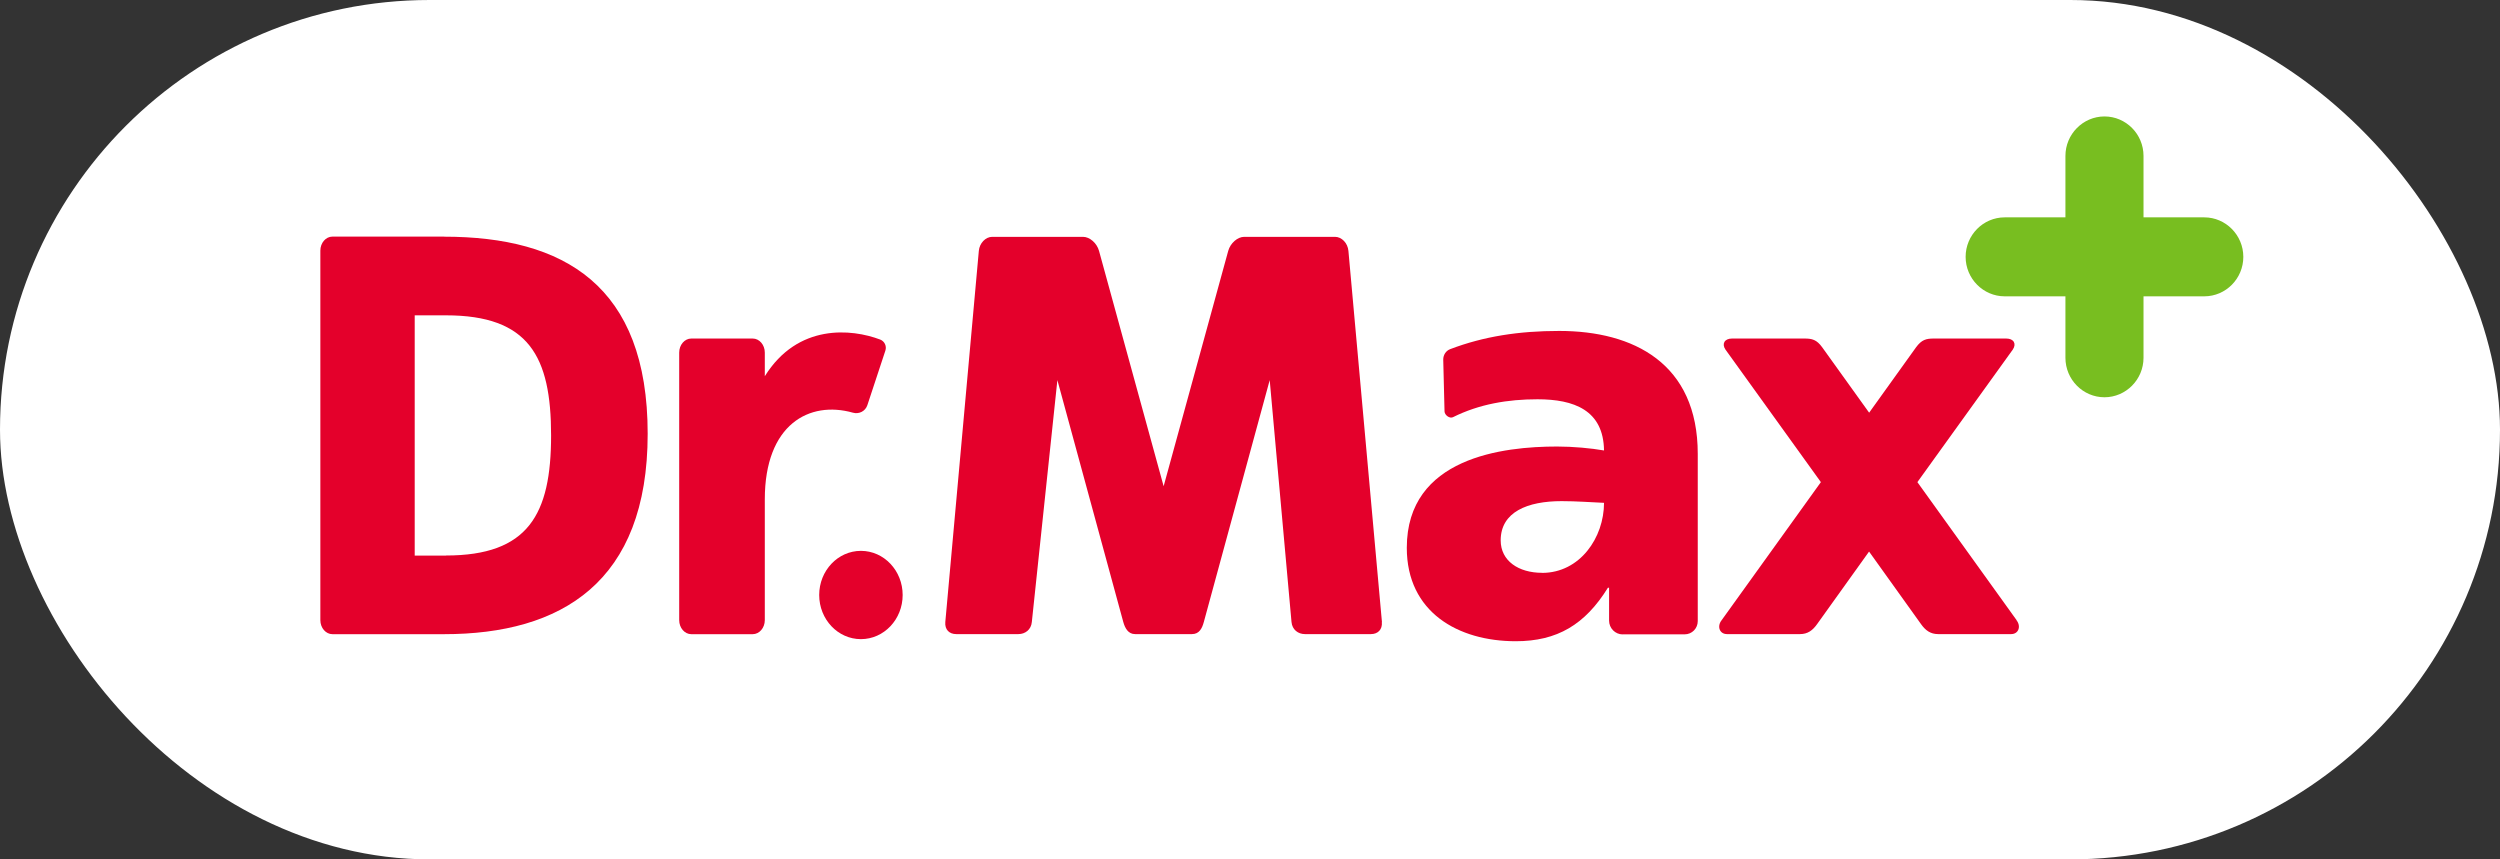 <svg width="128" height="44" viewBox="0 0 128 44" fill="none" xmlns="http://www.w3.org/2000/svg">
<rect x="0" y="0" width="128" height="44" fill="#333333" stroke="none"/>
<g clip-path="url(#clip0_540_2501)">
<path d="M106.245 44H21.755C9.76 44 0 34.13 0 22C0 9.87 9.76 0 21.755 0H106.245C118.24 0 128 9.87 128 22C128 34.13 118.24 44 106.245 44Z" fill="white"/>
<path d="M112.859 11.129H109.748V7.983C109.748 6.867 108.849 5.962 107.749 5.962C106.65 5.962 105.75 6.871 105.75 7.983V11.129H102.64C101.536 11.129 100.64 12.039 100.64 13.151C100.64 14.263 101.54 15.172 102.64 15.172H105.75V18.318C105.75 19.434 106.65 20.34 107.749 20.34C108.849 20.34 109.748 19.43 109.748 18.318V15.172H112.859C113.963 15.172 114.858 14.263 114.858 13.151C114.858 12.039 113.959 11.129 112.859 11.129Z" fill="#78BE20"/>
<path d="M22.729 12.114H17.022C16.68 12.114 16.402 12.436 16.402 12.833V31.751C16.402 32.148 16.68 32.47 17.022 32.47H22.729C28.738 32.47 33.161 29.817 33.161 22.21C33.161 14.604 28.868 12.118 22.729 12.118V12.114ZM22.831 28.446H21.233V16.145H22.831C27.077 16.145 28.216 18.243 28.216 22.294C28.216 26.345 27.045 28.442 22.831 28.442V28.446Z" fill="#E4002B"/>
<path d="M39.158 19.263V18.052C39.158 17.655 38.879 17.333 38.538 17.333H35.395C35.054 17.333 34.775 17.655 34.775 18.052V31.751C34.775 32.148 35.054 32.47 35.395 32.47H38.538C38.879 32.47 39.158 32.148 39.158 31.751V25.567C39.158 21.722 41.444 20.499 43.671 21.13C43.981 21.218 44.307 21.055 44.409 20.745L45.332 17.949C45.407 17.718 45.289 17.472 45.065 17.385C43.612 16.833 40.847 16.551 39.158 19.263Z" fill="#E4002B"/>
<path d="M70.755 31.846L69.039 12.845C69.004 12.448 68.697 12.126 68.352 12.126H63.705C63.364 12.126 62.995 12.448 62.885 12.845L59.578 24.895L56.27 12.845C56.16 12.448 55.795 12.126 55.45 12.126H50.803C50.462 12.126 50.151 12.448 50.116 12.845L48.4 31.846C48.364 32.243 48.612 32.466 48.957 32.466H52.143C52.484 32.466 52.795 32.243 52.83 31.846L54.138 19.462L57.512 31.846C57.602 32.168 57.767 32.466 58.116 32.466H61.031C61.404 32.466 61.549 32.168 61.636 31.846L65.009 19.462L66.125 31.846C66.16 32.243 66.466 32.466 66.812 32.466H70.194C70.535 32.466 70.787 32.243 70.751 31.846H70.755Z" fill="#E4002B"/>
<path d="M44.079 32.724C45.259 32.724 46.216 31.712 46.216 30.464C46.216 29.216 45.259 28.204 44.079 28.204C42.899 28.204 41.943 29.216 41.943 30.464C41.943 31.712 42.899 32.724 44.079 32.724Z" fill="#E4002B"/>
<path d="M103.252 31.755L98.17 24.685L103.056 17.897C103.252 17.607 103.111 17.333 102.718 17.333H99.014C98.622 17.333 98.39 17.389 98.099 17.786L95.7 21.13L93.3 17.786C93.013 17.389 92.781 17.333 92.385 17.333H88.681C88.288 17.333 88.147 17.611 88.343 17.897L93.229 24.685L88.147 31.755C87.899 32.069 88.041 32.466 88.422 32.466H92.161C92.554 32.466 92.809 32.275 93.037 31.953L95.696 28.24L98.355 31.953C98.582 32.275 98.842 32.466 99.231 32.466H102.97C103.351 32.466 103.492 32.069 103.244 31.755H103.252Z" fill="#E4002B"/>
<path d="M83.084 32.482C82.699 32.482 82.385 32.164 82.385 31.775V30.091H82.326C81.152 31.985 79.722 32.831 77.605 32.831C74.659 32.831 72.028 31.346 72.028 28.049C72.028 23.414 76.977 22.862 79.722 22.862C80.551 22.862 81.466 22.949 82.126 23.064C82.098 20.995 80.582 20.443 78.721 20.443C77.201 20.443 75.736 20.689 74.392 21.36C74.224 21.444 73.968 21.257 73.96 21.067L73.894 18.417C73.89 18.179 74.027 17.961 74.247 17.877C75.967 17.222 77.774 16.944 79.832 16.944C83.638 16.944 86.925 18.604 86.925 23.239V31.802C86.925 32.176 86.627 32.478 86.258 32.478H83.076L83.084 32.482ZM78.952 29.332C80.896 29.332 82.126 27.525 82.126 25.745C81.466 25.718 80.724 25.658 79.954 25.658C78.21 25.658 76.835 26.21 76.835 27.668C76.835 28.716 77.75 29.328 78.952 29.328V29.332Z" fill="#E4002B"/>
</g>
<defs>
<clipPath id="clip0_540_2501">
<rect width="128" height="44" rx="22" fill="white"/>
</clipPath>
</defs>
</svg>
